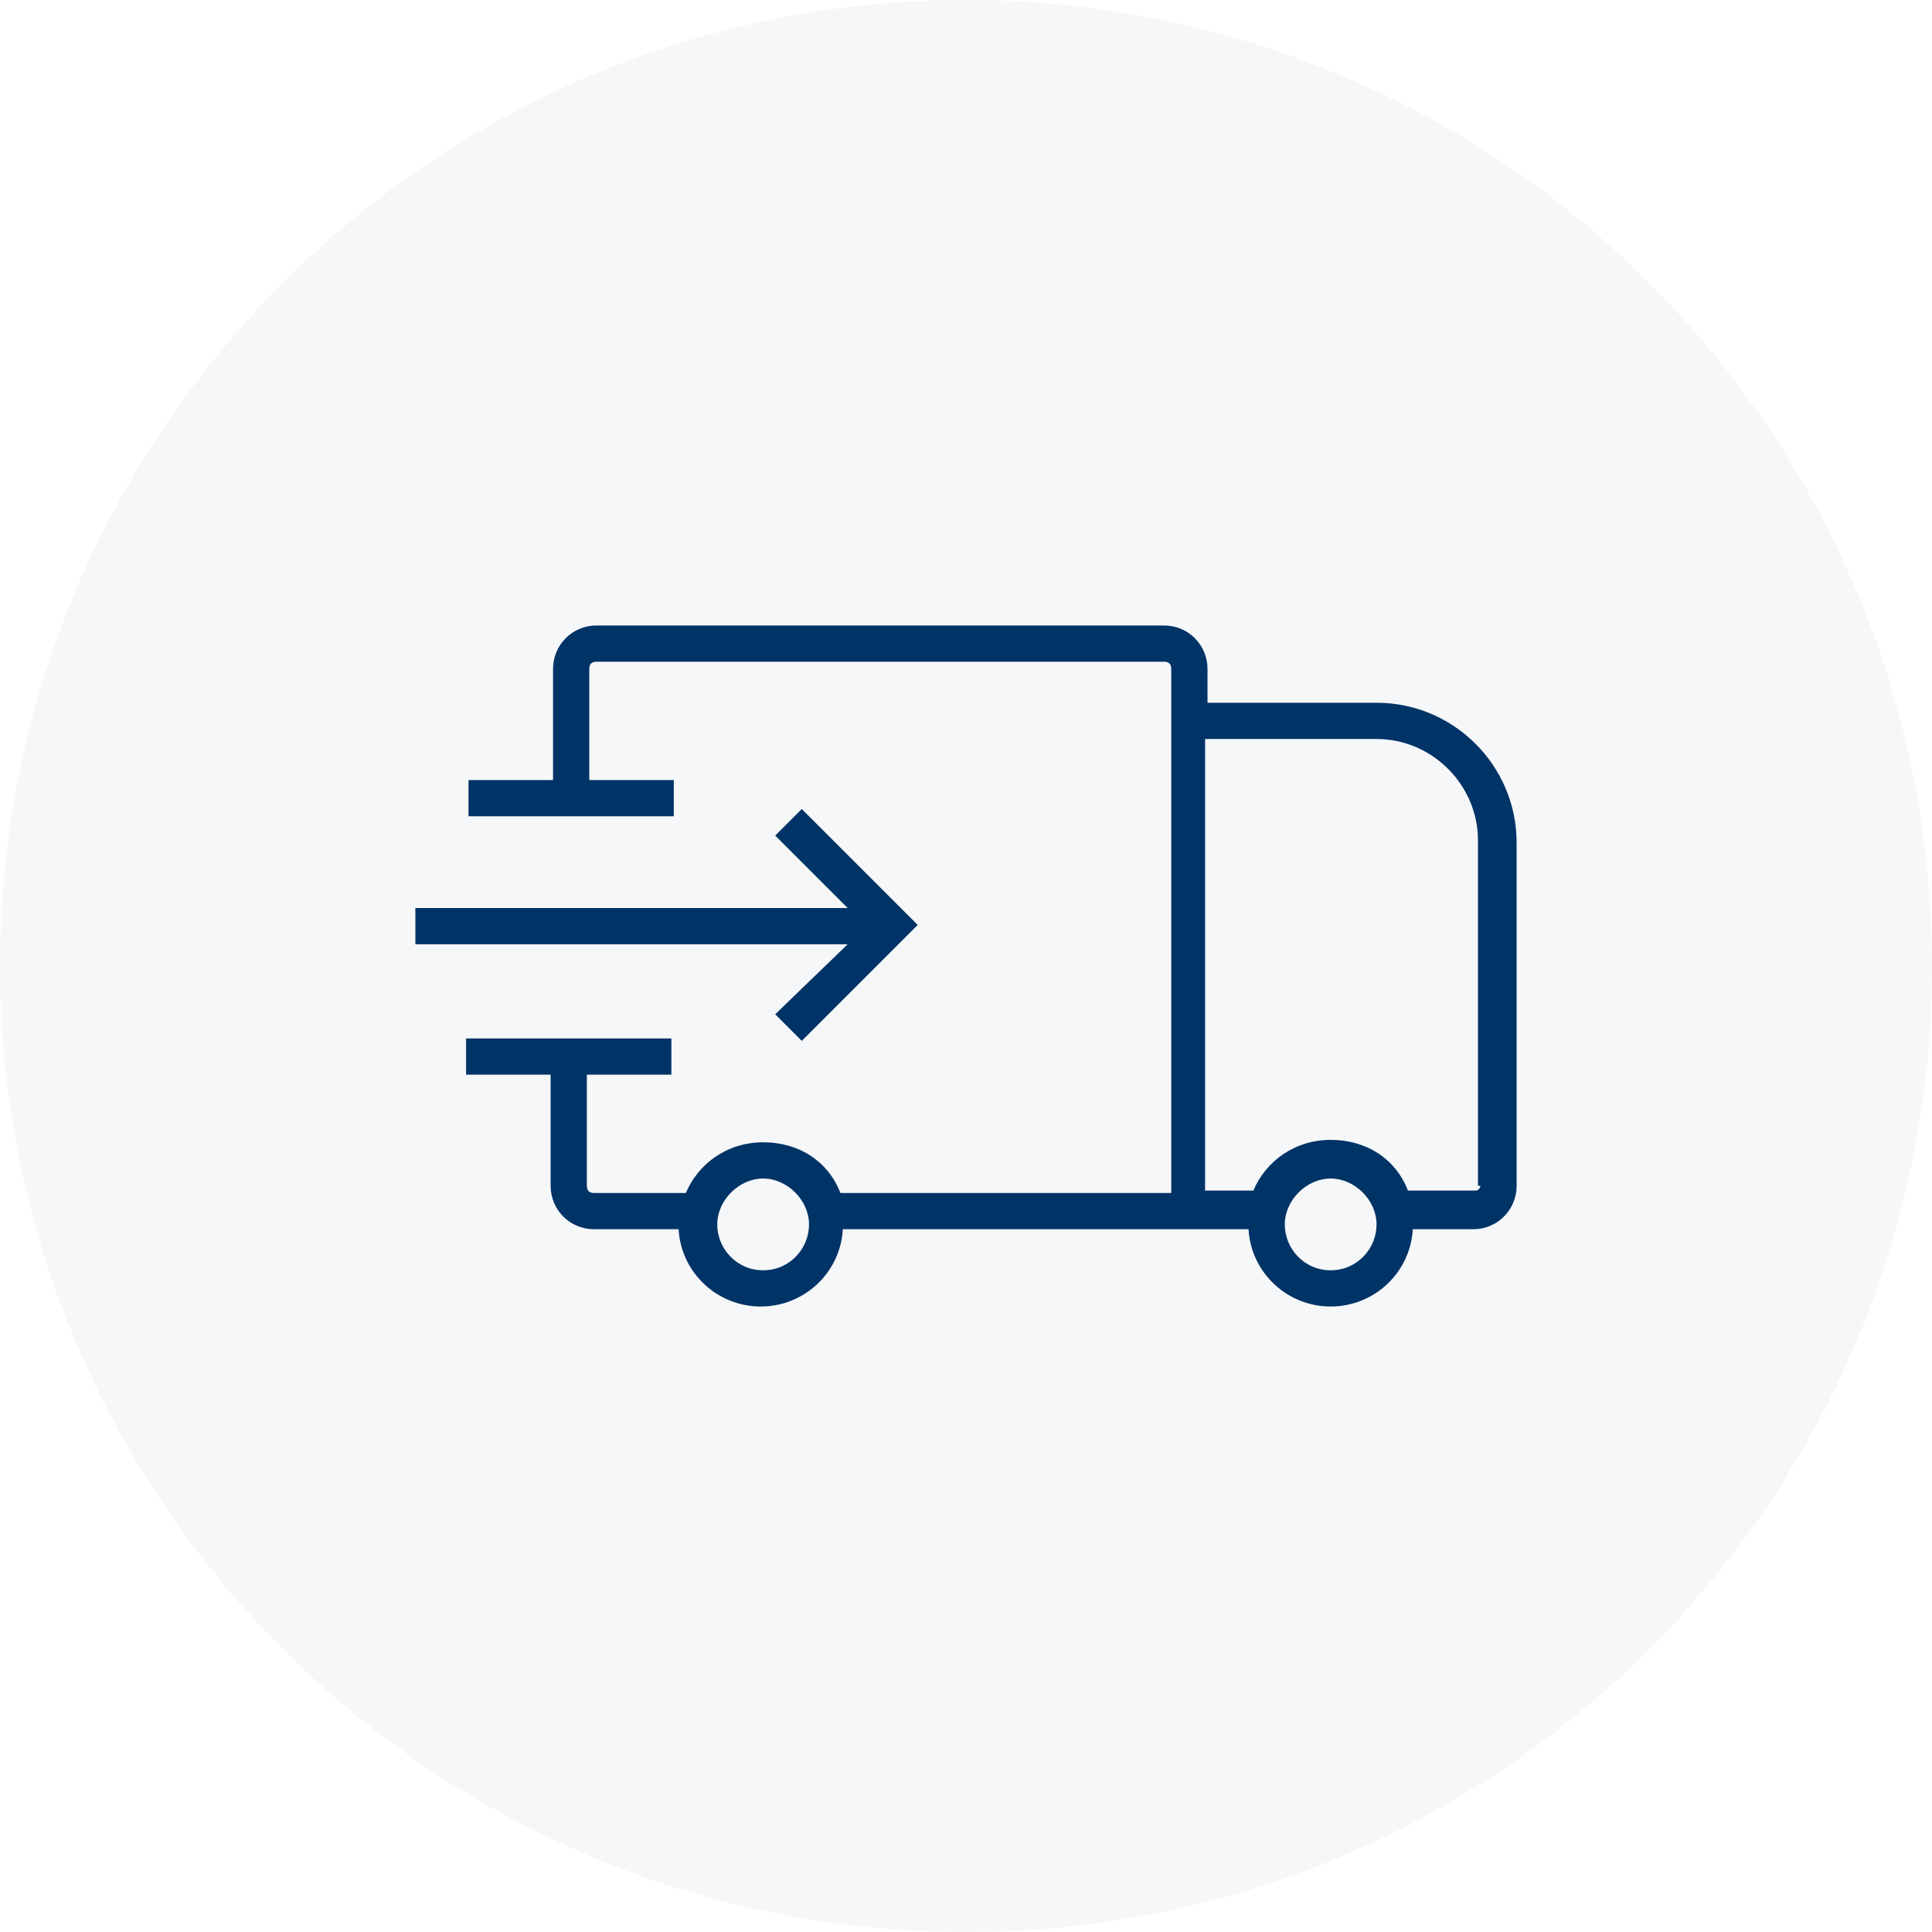 <?xml version="1.0" encoding="utf-8"?>
<!-- Generator: Adobe Illustrator 26.3.1, SVG Export Plug-In . SVG Version: 6.00 Build 0)  -->
<svg version="1.1" id="Layer_1" xmlns="http://www.w3.org/2000/svg" xmlns:xlink="http://www.w3.org/1999/xlink" x="0px" y="0px"
	 width="80px" height="80px" viewBox="0 0 80 80" style="enable-background:new 0 0 80 80;" xml:space="preserve">
<style type="text/css">
	.st0{opacity:4.000000e-02;fill:#003366;enable-background:new    ;}
	.st1{fill:#003366;}
</style>
<path class="st0" d="M40,0c22.1,0,40,17.9,40,40S62.1,80,40,80S0,62.1,0,40S17.9,0,40,0z"/>
<path class="st1" d="M57,29.1H50v-1.4c0-1-0.8-1.8-1.8-1.8H24.7c-1,0-1.8,0.8-1.8,1.8v4.6h-3.5v1.5h8.5v-1.5h-3.5v-4.6
	c0-0.2,0.1-0.3,0.3-0.3h23.5c0.2,0,0.3,0.1,0.3,0.3v1.4v20.3H34.8c-0.5-1.3-1.7-2.1-3.2-2.1s-2.7,0.9-3.2,2.1h-3.8
	c-0.2,0-0.3-0.1-0.3-0.3v-4.6h3.5V43h-8.5v1.5h3.5v4.6c0,1,0.8,1.8,1.8,1.8h3.5c0.1,1.8,1.6,3.2,3.4,3.2s3.3-1.4,3.4-3.2h13.5H50
	h1.7c0.1,1.8,1.6,3.2,3.4,3.2s3.3-1.4,3.4-3.2H61c1,0,1.8-0.8,1.8-1.8V34.9C62.8,31.7,60.2,29.1,57,29.1z M31.6,52.6
	c-1.1,0-1.9-0.9-1.9-1.9s0.9-1.9,1.9-1.9s1.9,0.9,1.9,1.9S32.7,52.6,31.6,52.6z M55.1,52.6c-1.1,0-1.9-0.9-1.9-1.9s0.9-1.9,1.9-1.9
	s1.9,0.9,1.9,1.9S56.2,52.6,55.1,52.6z M61.3,49.1c0,0.1-0.1,0.2-0.2,0.2h-2.8c-0.5-1.3-1.7-2.1-3.2-2.1s-2.7,0.9-3.2,2.1h-2V30.6
	H57c2.3,0,4.2,1.9,4.2,4.2V49.1z M35.1,39.1H17.2v-1.5h17.9l-3-3l1.1-1.1l4.8,4.8l-4.8,4.8l-1.1-1.1L35.1,39.1z"/>
</svg>
